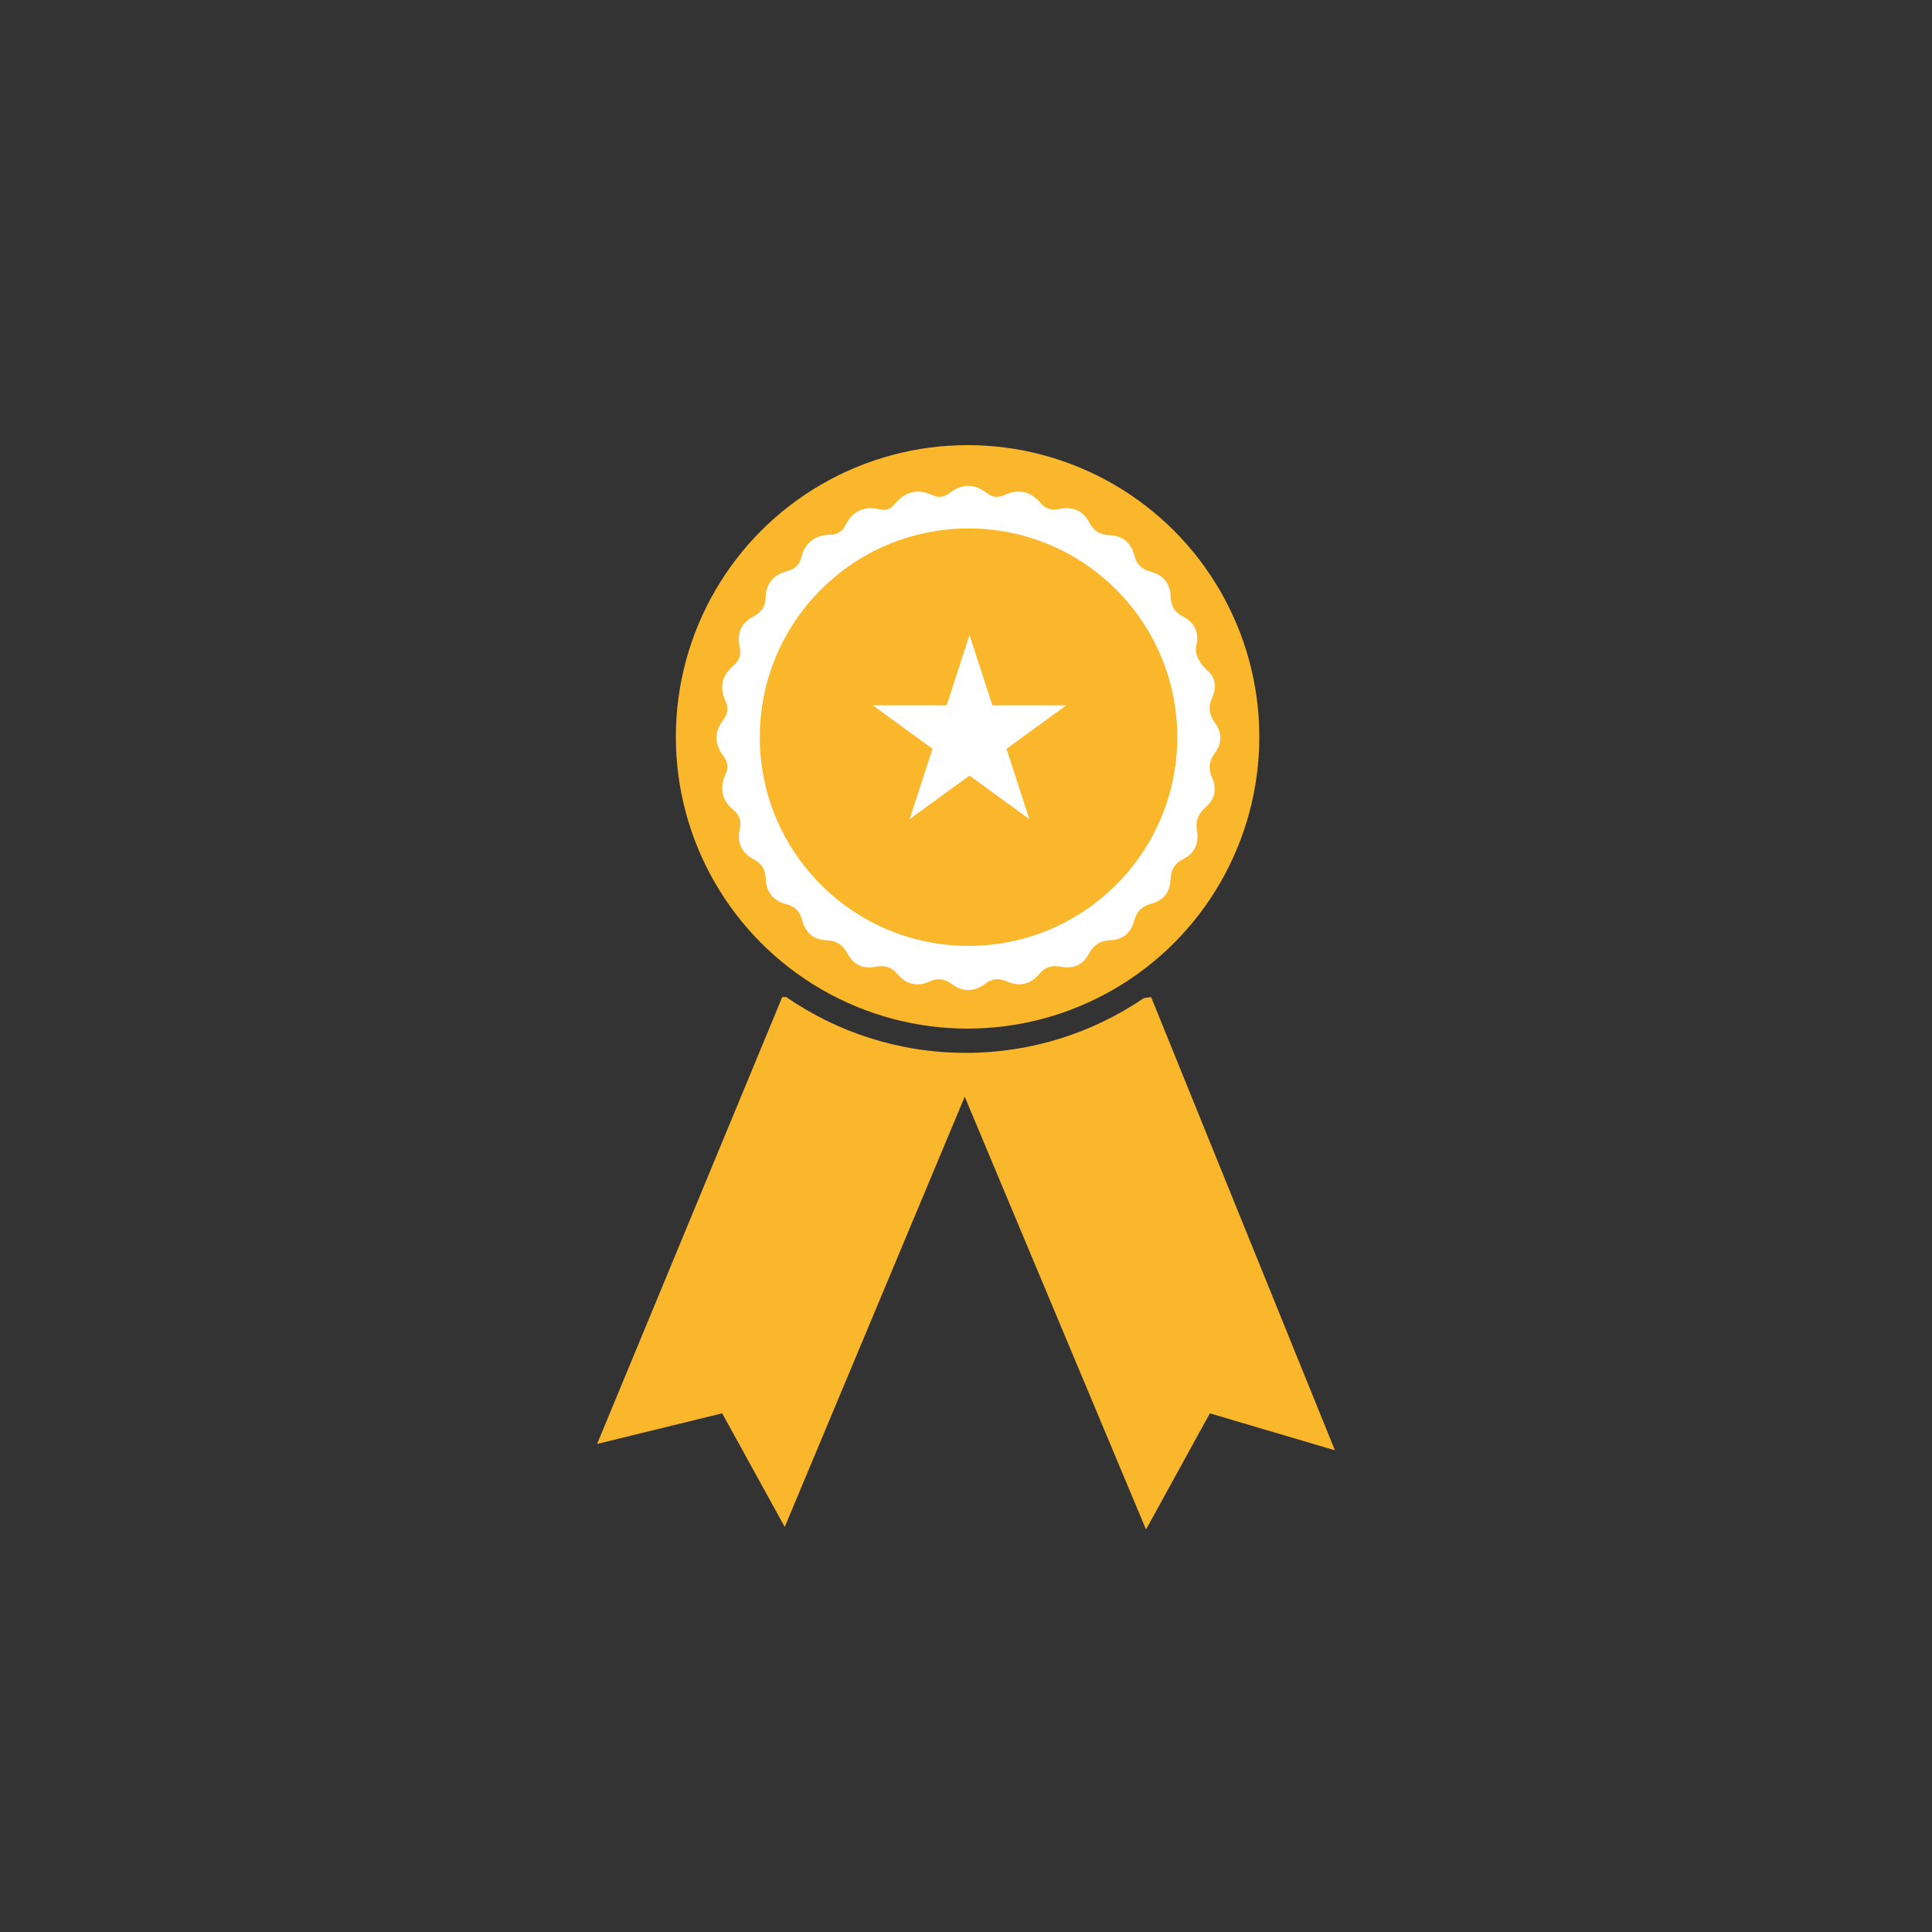 <?xml version="1.0" encoding="utf-8"?>
<!-- Generator: Adobe Illustrator 17.0.0, SVG Export Plug-In . SVG Version: 6.00 Build 0)  -->
<!DOCTYPE svg PUBLIC "-//W3C//DTD SVG 1.1//EN" "http://www.w3.org/Graphics/SVG/1.1/DTD/svg11.dtd">
<svg version="1.1" id="Calque_1" xmlns="http://www.w3.org/2000/svg" xmlns:xlink="http://www.w3.org/1999/xlink" x="0px" y="0px"
	 width="50px" height="50px" viewBox="0 0 50 50" enable-background="new 0 0 50 50" xml:space="preserve">
<rect x="0" y="0" width="50" height="50" fill="#333333" stroke="none"/>
<g id="badge">
	<g>
		<circle fill="#FAB72B" cx="25.041" cy="19.07" r="7.55"/>
		<g>
			<g>
				<path fill="#FFFFFF" d="M30.981,16.625c-0.097,0.275,0.046,0.527,0.295,0.759c0.197,0.183,0.201,0.431,0.094,0.67
					c-0.107,0.236-0.08,0.445,0.073,0.654c0.192,0.257,0.182,0.531-0.006,0.787c-0.151,0.203-0.171,0.408-0.067,0.635
					c0.13,0.295,0.069,0.561-0.173,0.767c-0.196,0.168-0.263,0.361-0.22,0.604c0.06,0.334-0.064,0.586-0.366,0.737
					c-0.215,0.11-0.308,0.282-0.317,0.513c-0.01,0.342-0.186,0.557-0.512,0.641c-0.236,0.064-0.368,0.208-0.433,0.445
					c-0.082,0.304-0.282,0.482-0.61,0.495c-0.254,0.009-0.435,0.118-0.559,0.35c-0.152,0.292-0.407,0.401-0.733,0.335
					c-0.218-0.042-0.401,0.008-0.55,0.187c-0.234,0.28-0.523,0.341-0.857,0.189c-0.192-0.088-0.368-0.065-0.539,0.064
					c-0.291,0.22-0.592,0.22-0.882,0c-0.18-0.137-0.364-0.144-0.559-0.058c-0.331,0.151-0.61,0.073-0.838-0.193
					c-0.15-0.18-0.331-0.231-0.55-0.188c-0.324,0.066-0.582-0.041-0.734-0.334c-0.122-0.236-0.303-0.342-0.557-0.351
					c-0.339-0.013-0.535-0.206-0.619-0.516c-0.06-0.22-0.183-0.36-0.404-0.415c-0.35-0.085-0.531-0.32-0.542-0.672
					c-0.005-0.234-0.11-0.383-0.31-0.491c-0.322-0.171-0.442-0.44-0.358-0.801c0.042-0.18-0.006-0.338-0.15-0.459
					c-0.317-0.26-0.387-0.576-0.217-0.949c0.074-0.163,0.051-0.317-0.056-0.459c-0.242-0.321-0.244-0.636,0.002-0.953
					c0.114-0.149,0.125-0.312,0.048-0.481c-0.164-0.358-0.091-0.66,0.21-0.911c0.156-0.132,0.205-0.299,0.156-0.498
					c-0.074-0.341,0.043-0.601,0.349-0.766c0.204-0.111,0.323-0.259,0.326-0.501c0.008-0.366,0.21-0.591,0.559-0.68
					c0.2-0.052,0.319-0.167,0.368-0.367c0.096-0.384,0.358-0.565,0.742-0.575c0.183-0.003,0.315-0.086,0.392-0.241
					c0.192-0.378,0.489-0.511,0.898-0.414c0.152,0.036,0.287-0.02,0.381-0.137c0.271-0.331,0.596-0.409,0.983-0.229
					c0.151,0.069,0.295,0.049,0.421-0.048c0.33-0.258,0.656-0.263,0.987-0.005c0.134,0.107,0.286,0.122,0.441,0.049
					c0.372-0.17,0.688-0.103,0.949,0.212c0.127,0.15,0.287,0.188,0.481,0.147c0.336-0.072,0.607,0.036,0.77,0.346
					c0.116,0.214,0.271,0.324,0.522,0.331c0.341,0.012,0.564,0.195,0.649,0.535c0.056,0.22,0.191,0.348,0.415,0.408
					c0.331,0.086,0.516,0.308,0.522,0.66c0.006,0.223,0.101,0.387,0.307,0.496C30.847,16.073,31.011,16.259,30.981,16.625z"/>
				<path fill="#FFFFFF" d="M30.706,16.728c-0.064,0.305,0.055,0.54,0.282,0.734c0.176,0.147,0.22,0.321,0.121,0.53
					c-0.135,0.291-0.111,0.565,0.088,0.819c0.144,0.187,0.151,0.375,0.001,0.564c-0.2,0.253-0.224,0.532-0.092,0.818
					c0.105,0.222,0.051,0.397-0.128,0.548c-0.228,0.188-0.324,0.426-0.269,0.717c0.048,0.271-0.035,0.467-0.29,0.591
					c-0.275,0.13-0.378,0.374-0.389,0.661c-0.007,0.231-0.11,0.373-0.332,0.427c-0.329,0.08-0.523,0.293-0.605,0.615
					c-0.05,0.205-0.181,0.31-0.397,0.315c-0.332,0.009-0.583,0.15-0.732,0.457c-0.095,0.2-0.256,0.268-0.474,0.226
					c-0.328-0.06-0.601,0.028-0.814,0.294c-0.134,0.164-0.302,0.203-0.494,0.115c-0.316-0.147-0.602-0.108-0.877,0.1
					c-0.159,0.121-0.328,0.122-0.491,0c-0.273-0.207-0.561-0.248-0.876-0.1c-0.19,0.089-0.362,0.05-0.494-0.115
					c-0.22-0.273-0.503-0.355-0.836-0.291c-0.211,0.04-0.36-0.04-0.452-0.229c-0.15-0.304-0.401-0.449-0.733-0.457
					c-0.217-0.005-0.346-0.11-0.396-0.315c-0.084-0.336-0.294-0.538-0.628-0.624c-0.182-0.047-0.297-0.155-0.3-0.358
					c-0.008-0.367-0.174-0.629-0.505-0.797c-0.171-0.085-0.232-0.24-0.191-0.43c0.076-0.329-0.013-0.603-0.274-0.818
					c-0.168-0.139-0.22-0.31-0.128-0.511c0.144-0.305,0.113-0.59-0.091-0.857c-0.133-0.178-0.13-0.355,0.002-0.526
					c0.204-0.27,0.229-0.554,0.089-0.86c-0.089-0.192-0.048-0.36,0.115-0.496c0.275-0.224,0.363-0.508,0.284-0.853
					c-0.038-0.171,0.023-0.319,0.18-0.396c0.348-0.171,0.516-0.447,0.522-0.832c0.005-0.182,0.118-0.287,0.282-0.326
					c0.352-0.089,0.564-0.304,0.651-0.653c0.045-0.18,0.161-0.283,0.348-0.287c0.378-0.006,0.641-0.181,0.81-0.517
					c0.084-0.169,0.241-0.222,0.418-0.18c0.33,0.079,0.6-0.013,0.816-0.271c0.147-0.175,0.324-0.219,0.53-0.124
					c0.302,0.141,0.578,0.102,0.84-0.096c0.171-0.133,0.348-0.134,0.523,0c0.268,0.205,0.553,0.234,0.855,0.093
					c0.204-0.093,0.375-0.04,0.513,0.125c0.217,0.256,0.483,0.353,0.816,0.273c0.188-0.045,0.342,0.023,0.433,0.193
					c0.159,0.31,0.394,0.491,0.754,0.494c0.231,0.001,0.359,0.134,0.414,0.353c0.076,0.3,0.262,0.493,0.568,0.566
					c0.234,0.06,0.355,0.207,0.358,0.46c0.007,0.277,0.12,0.51,0.38,0.641C30.661,16.267,30.777,16.449,30.706,16.728z"/>
			</g>
		</g>
		<g>
			<g>
				<circle fill="#FAB72B" cx="25.066" cy="19.078" r="5.402"/>
			</g>
		</g>
		<g>
			<g>
				<polygon fill="#FFFFFF" points="25.09,16.434 25.682,18.253 27.596,18.253 26.048,19.379 26.639,21.198 25.09,20.073 
					23.543,21.198 24.134,19.379 22.586,18.253 24.5,18.253 				"/>
			</g>
		</g>
		<path fill="#FAB72B" d="M29.791,25.805l4.757,11.729l-3.237-0.957l-1.652,3.006l-4.692-11.2l-4.658,11.134l-1.619-2.94
			l-3.237,0.792l4.791-11.564l0.101-0.003c1.32,0.911,2.923,1.446,4.649,1.446c1.709,0,3.295-0.523,4.611-1.419L29.791,25.805z"/>
	</g>
</g>
</svg>

